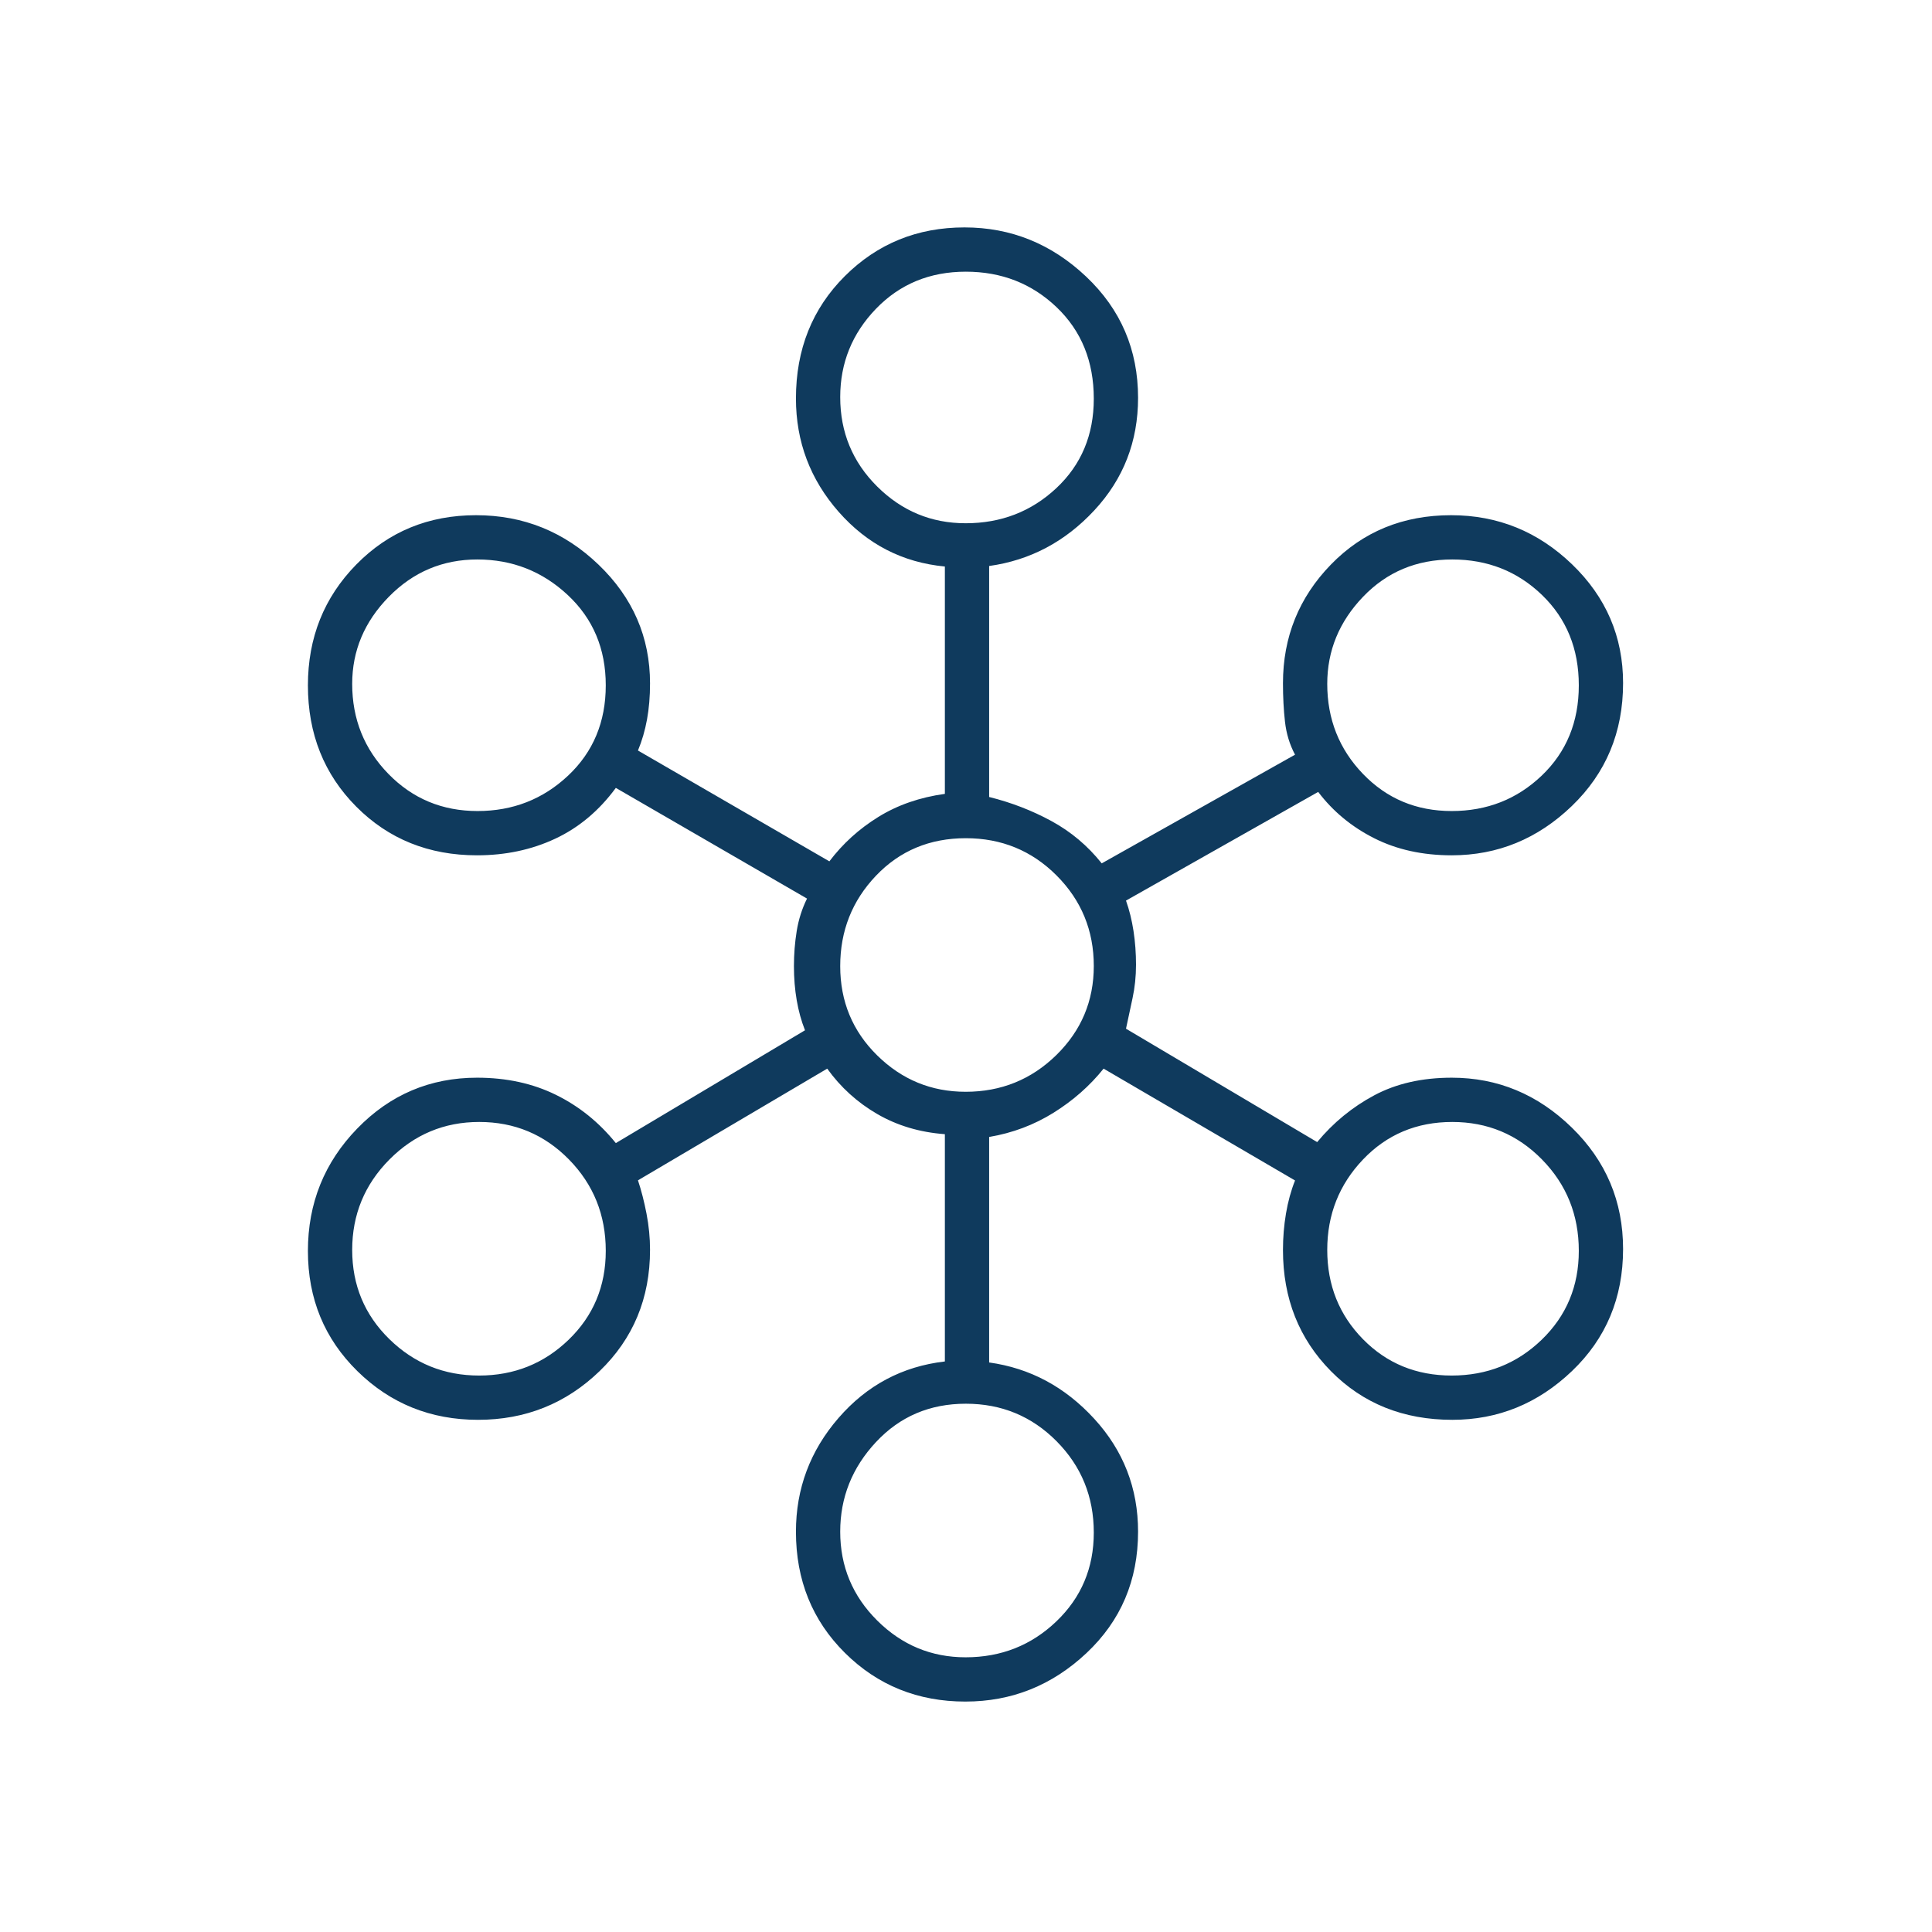 <?xml version="1.0" encoding="UTF-8"?>
<svg xmlns="http://www.w3.org/2000/svg" height="48px" viewBox="0 -960 960 960" width="48px" fill="#0F3A5D">
  <path d="M479.72-114.5q-35.48 0-59.85-24.16-24.37-24.16-24.37-60.24 0-32.1 21.16-56.52 21.15-24.41 52.84-28.08v-112.93q-18.73-1.39-33.6-10.02-14.87-8.63-24.86-22.55L317-373.5q2.5 7.5 4.25 16.56Q323-347.88 323-339q0 36.13-25.07 60.31-25.08 24.19-60.39 24.19-35.3 0-59.92-24.16Q153-302.82 153-338.41t24.52-60.84q24.52-25.25 59.55-25.25 21.83 0 39.13 8.5 17.3 8.5 29.8 24l94-56.06q-2.75-6.94-4.12-14.94-1.38-8-1.38-16.93t1.38-17.45q1.37-8.51 5.12-16.12l-95-55q-12.5 17-30.12 25.25T237.03-535q-35.93 0-59.98-24.16Q153-583.31 153-619.43q0-35.57 24.05-60.07t59.48-24.5q35.29 0 60.88 24.57Q323-654.87 323-620.4q0 9.67-1.5 17.89-1.5 8.23-4.5 15.44L412.11-532q9.99-13.21 24.37-22.09 14.38-8.88 33.02-11.44V-678.5q-31.5-3-52.75-27.15Q395.5-729.81 395.5-762q0-36.57 24.29-60.79Q444.08-847 479.25-847q34.58 0 60.42 24.42 25.83 24.41 25.83 60.27 0 32.5-21.75 55.91Q522-683 491.5-678.76v114.78q16.5 4.09 30.99 11.98 14.49 7.89 24.95 21l96.06-54q-4-7.5-5-16.38-1-8.88-1-19.12 0-34.46 23.83-58.98Q685.16-704 721.06-704q34.77 0 60.11 24.43 25.33 24.42 25.33 59 0 36.57-25.46 61.07T721.33-535q-21.71 0-38.52-8.5Q666-552 655-566.5l-95.5 54q2.49 7 3.74 15.13 1.24 8.13 1.24 16.75t-1.74 16.68q-1.75 8.05-3.24 15.1l95 56.34q12-14.5 28.37-23.25 16.38-8.75 38.5-8.75 34.27 0 59.7 24.83 25.43 24.82 25.43 60.29 0 36.38-25.37 60.63-25.38 24.25-59.47 24.25-36.42 0-60.29-24.15-23.87-24.15-23.87-60.22 0-9.29 1.5-18.16 1.5-8.88 4.5-16.4L548.37-429q-10.24 12.78-24.83 21.89-14.59 9.11-32.04 12.06V-283q30.44 4.22 52.22 27.98 21.78 23.76 21.78 56.09 0 36.26-25.65 60.35-25.64 24.08-60.13 24.08Zm.1-22q26.42 0 45.05-17.81 18.63-17.81 18.63-44.15 0-26.75-18.49-45.4-18.49-18.64-45.09-18.64-26.87 0-44.65 19.06-17.77 19.05-17.77 44.51 0 25.88 18.38 44.16 18.37 18.27 43.94 18.27Zm-241.75-140q26.07 0 44.5-17.81T301-338.46q0-26.75-18.29-45.4-18.29-18.64-44.59-18.64-26.07 0-44.6 18.64Q175-365.21 175-338.93t18.5 44.36q18.5 18.07 44.57 18.07Zm483.25 0q26.32 0 44.75-17.81t18.43-44.15q0-26.75-18.29-45.4-18.29-18.64-44.59-18.64-26.57 0-44.34 18.64-17.78 18.65-17.78 44.93t17.75 44.36Q695-276.5 721.32-276.5Zm-241.5-141q26.42 0 45.05-18.23Q543.5-453.97 543.5-480q0-26.46-18.49-44.98-18.49-18.52-45.09-18.52-26.87 0-44.65 18.64-17.77 18.65-17.77 44.93t18.38 44.36q18.37 18.07 43.94 18.07ZM237.29-557q26.29 0 45-17.6T301-619.46q0-27.25-18.91-44.9Q263.18-682 237.18-682q-25.78 0-43.98 18.55-18.2 18.56-18.2 43.27 0 26.28 18 44.73Q211-557 237.29-557Zm484.03 0q26.32 0 44.75-17.6t18.43-44.86q0-27.25-18.29-44.9Q747.92-682 721.62-682q-26.57 0-44.34 18.55-17.78 18.56-17.78 43.27 0 26.28 17.75 44.73Q695-557 721.32-557Zm-241.5-143q26.42 0 45.05-17.43 18.63-17.44 18.63-44.45 0-27.83-18.49-45.48Q506.52-825 479.92-825q-26.87 0-44.65 18.43-17.77 18.43-17.77 43.89 0 26.18 18.38 44.43Q454.25-700 479.82-700Z"></path>
</svg>
